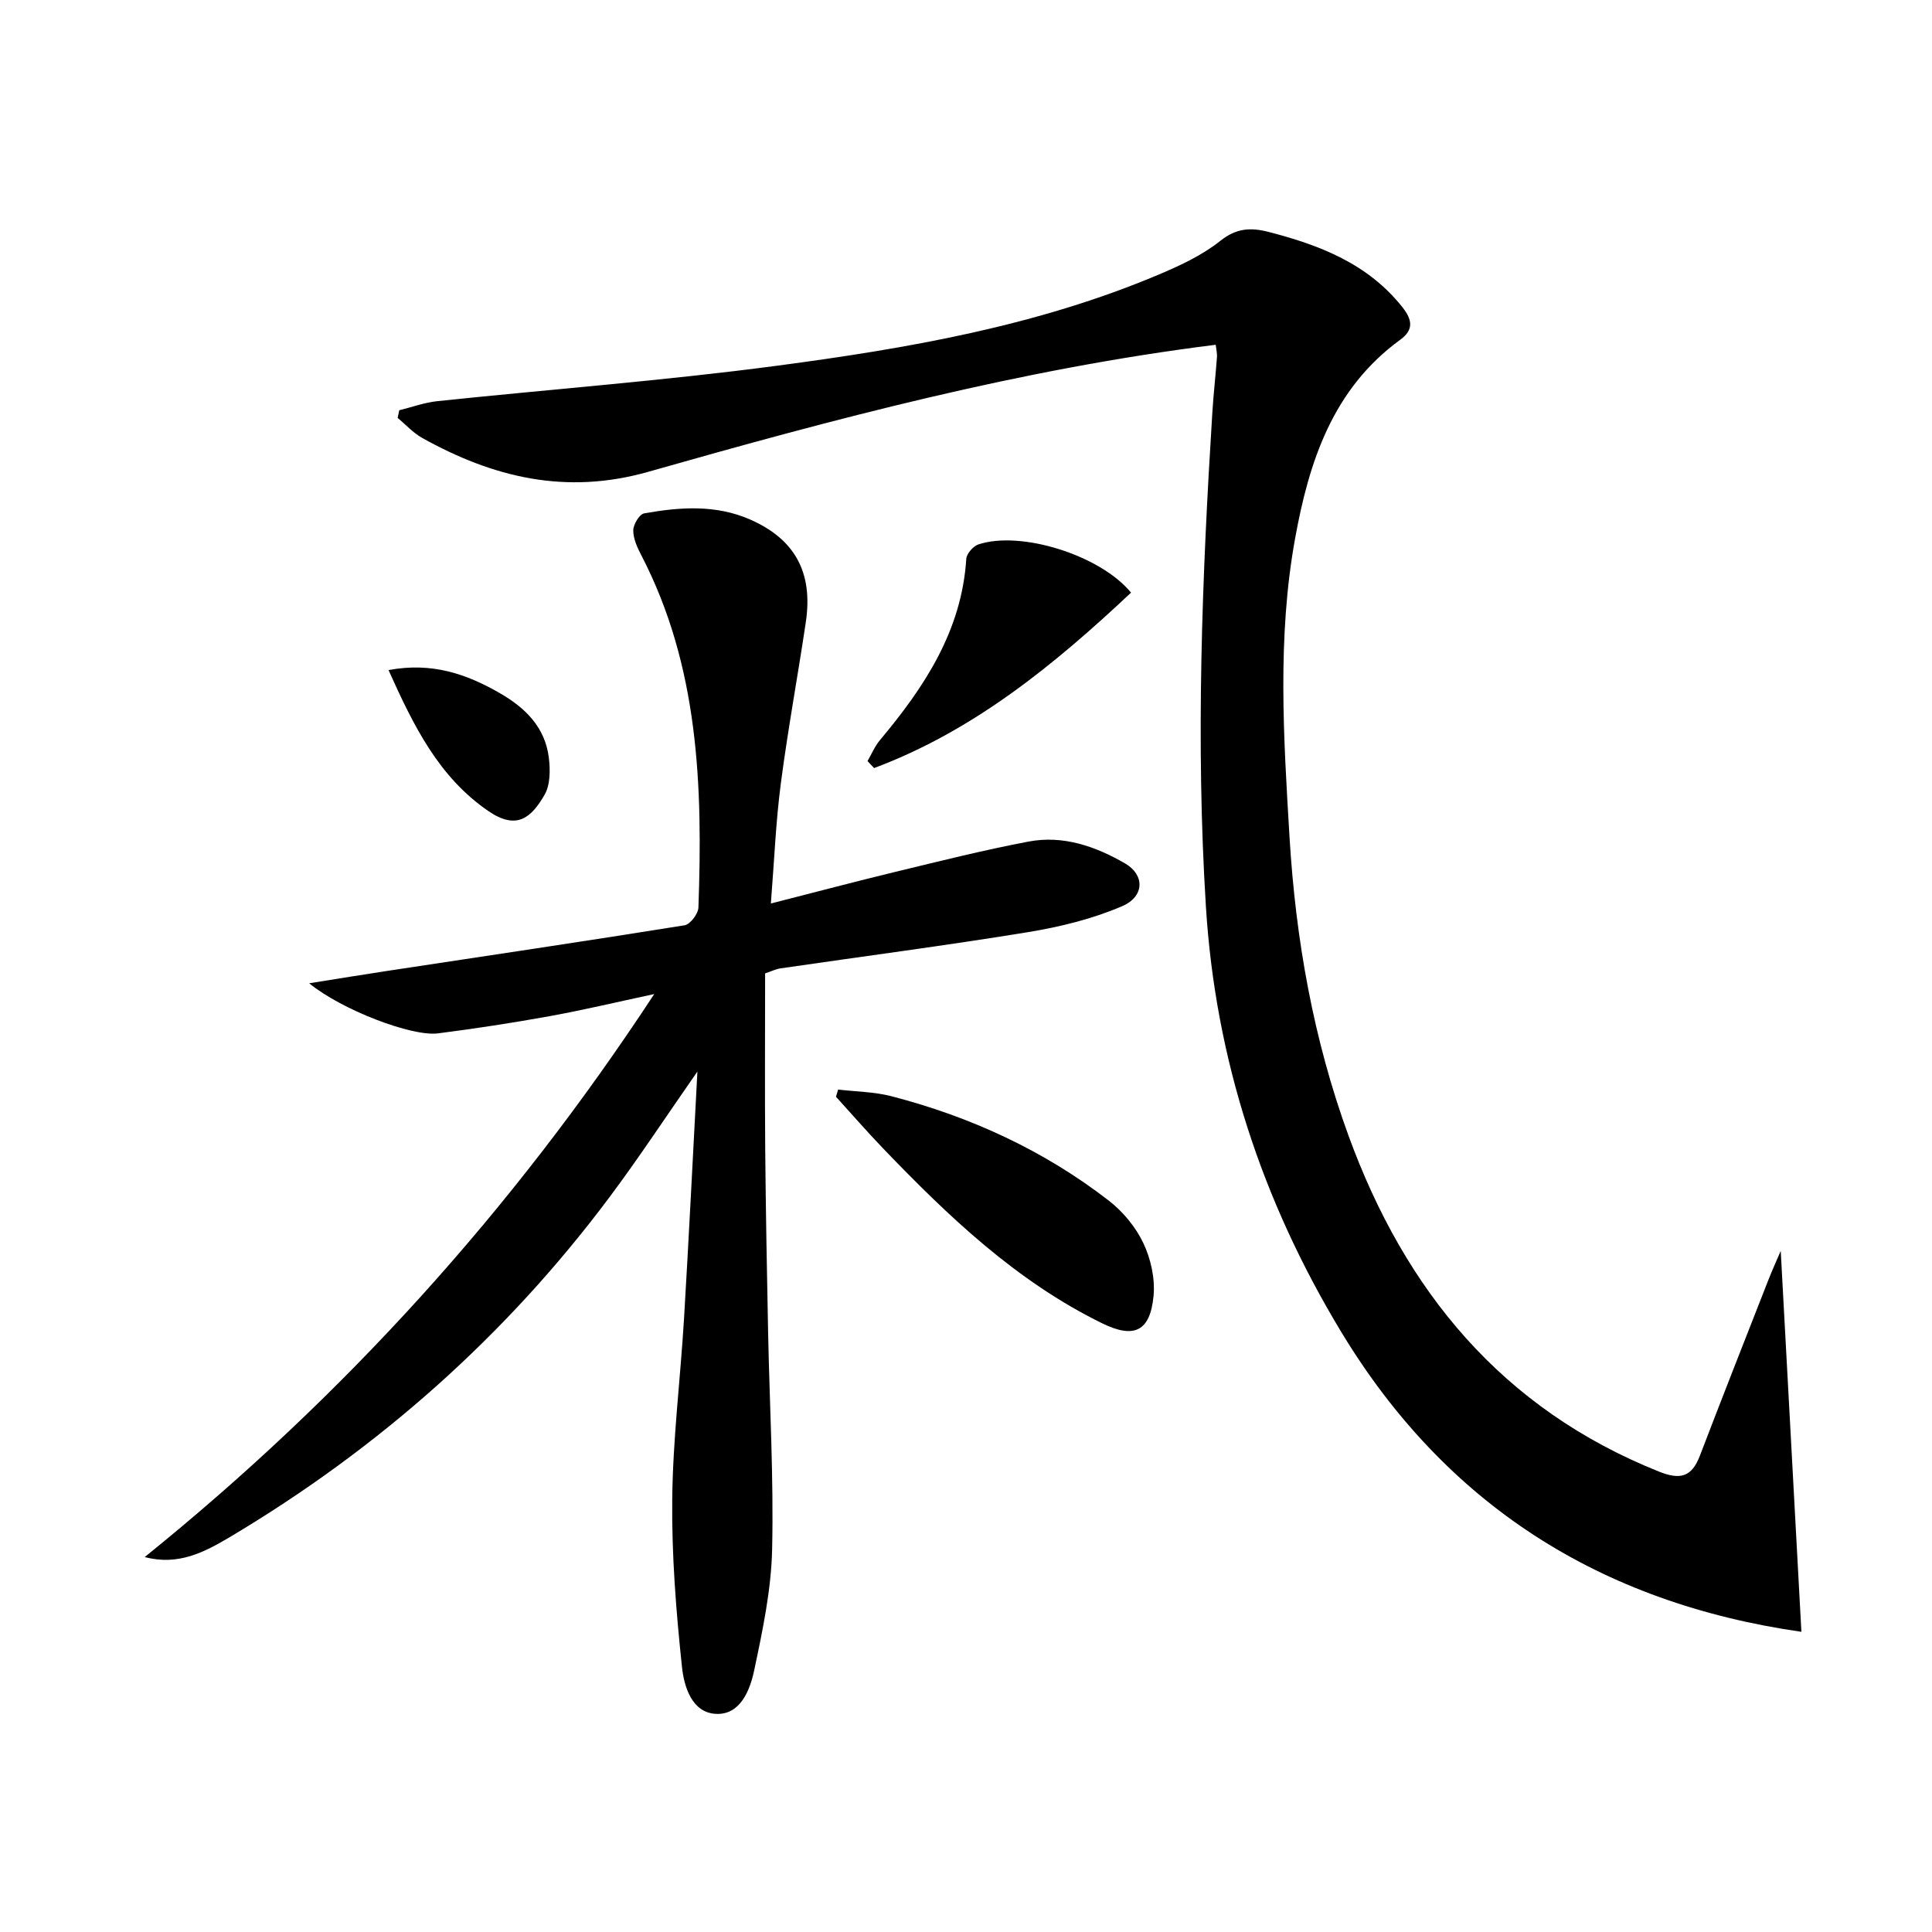 <svg enable-background="new 0 0 400 400" viewBox="0 0 400 400" xmlns="http://www.w3.org/2000/svg"><path d="m251.7 71.38c-40.4 5.04-79.03 15.37-117.48 26.3-17.04 4.84-32.11 1.18-46.81-7.01-1.88-1.05-3.39-2.75-5.08-4.15.11-.53.22-1.05.33-1.58 2.62-.64 5.2-1.6 7.85-1.88 23.45-2.47 47-4.24 70.36-7.34 26.98-3.58 53.84-8.21 79.15-18.92 4.42-1.87 8.93-3.98 12.64-6.94 3.32-2.65 6.3-2.79 9.96-1.85 10.64 2.74 20.6 6.59 27.74 15.6 2.02 2.55 2.4 4.66-.44 6.72-14.01 10.18-18.92 25.29-21.8 41.24-3.7 20.47-2.37 41.11-1.14 61.71 1.27 21.18 4.94 41.91 12.22 61.86 11.7 32.1 31.77 56.55 64.3 69.55 4.39 1.75 6.76 1.1 8.44-3.29 4.62-12.09 9.38-24.13 14.1-36.19.89-2.27 1.9-4.5 2.64-6.23 1.41 25.99 2.84 52.29 4.28 78.87-41.7-5.99-73.71-26.36-95.35-62.21-16.3-27-25.96-56.21-27.94-87.94-2.13-34.14-.8-68.2 1.33-102.26.24-3.81.67-7.61.95-11.41.08-.79-.13-1.61-.25-2.65z"/><path d="m29.96 322.37c41.15-33.2 76.12-71.77 105.49-116.56-7.81 1.67-14.71 3.32-21.68 4.58-7.67 1.39-15.38 2.57-23.11 3.56-5.39.69-19.88-4.84-26.65-10.37 6.16-.98 11.18-1.81 16.21-2.57 20.51-3.11 41.04-6.15 61.52-9.44 1.16-.19 2.81-2.37 2.86-3.67.9-25.09.11-49.94-11.84-72.97-.83-1.59-1.66-3.42-1.65-5.13.01-1.22 1.27-3.33 2.25-3.51 7.39-1.32 14.83-1.86 21.97 1.28 9.24 4.06 13.03 10.95 11.51 21.21-1.66 11.16-3.72 22.26-5.18 33.44-1.03 7.88-1.35 15.85-2.06 24.84 9.19-2.34 17.42-4.53 25.69-6.53 9.19-2.22 18.37-4.53 27.65-6.29 7.15-1.36 13.86.97 20 4.53 4.07 2.36 4.08 6.84-.64 8.86-6.13 2.63-12.83 4.27-19.45 5.36-17.04 2.78-34.16 5.01-51.25 7.5-.96.14-1.88.6-3.19 1.04 0 12.14-.08 24.29.02 36.43.11 12.65.35 25.29.6 37.94.3 14.98 1.17 29.96.83 44.92-.19 8.36-1.97 16.76-3.71 24.99-.87 4.13-2.87 9.27-7.91 9.03-5.05-.24-6.63-5.74-7.05-9.76-1.22-11.53-2.14-23.17-2.01-34.75.13-12.44 1.69-24.87 2.44-37.31 1-16.72 1.82-33.45 2.77-51.17-6.44 9.23-12.04 17.76-18.13 25.92-21.49 28.77-47.89 52.15-78.73 70.5-5.17 3.06-10.61 5.95-17.57 4.1z"/><path d="m173.52 225.58c3.69.44 7.48.46 11.04 1.38 16.38 4.25 31.56 11.22 44.98 21.6 2.94 2.27 5.59 5.47 7.17 8.8 1.56 3.28 2.46 7.36 2.12 10.95-.71 7.38-4.05 8.89-10.63 5.67-17.8-8.72-31.86-22.15-45.38-36.23-3.34-3.47-6.5-7.12-9.74-10.68.15-.5.29-1 .44-1.49z"/><path d="m179.61 157.57c.85-1.45 1.5-3.06 2.57-4.33 9.19-10.98 16.93-22.61 17.88-37.55.07-1.07 1.44-2.62 2.52-2.98 8.82-2.91 25.25 2.25 31.59 9.99-15.89 14.93-32.57 28.6-53.2 36.32-.46-.49-.91-.97-1.36-1.45z"/><path d="m80.44 138.73c9.04-1.68 16.18.82 23.08 4.8 5.29 3.05 9.34 7.07 10.11 13.35.31 2.52.31 5.61-.88 7.67-2.77 4.78-5.78 7.4-11.67 3.35-10.24-7.04-15.42-17.54-20.64-29.17z"/></svg>
